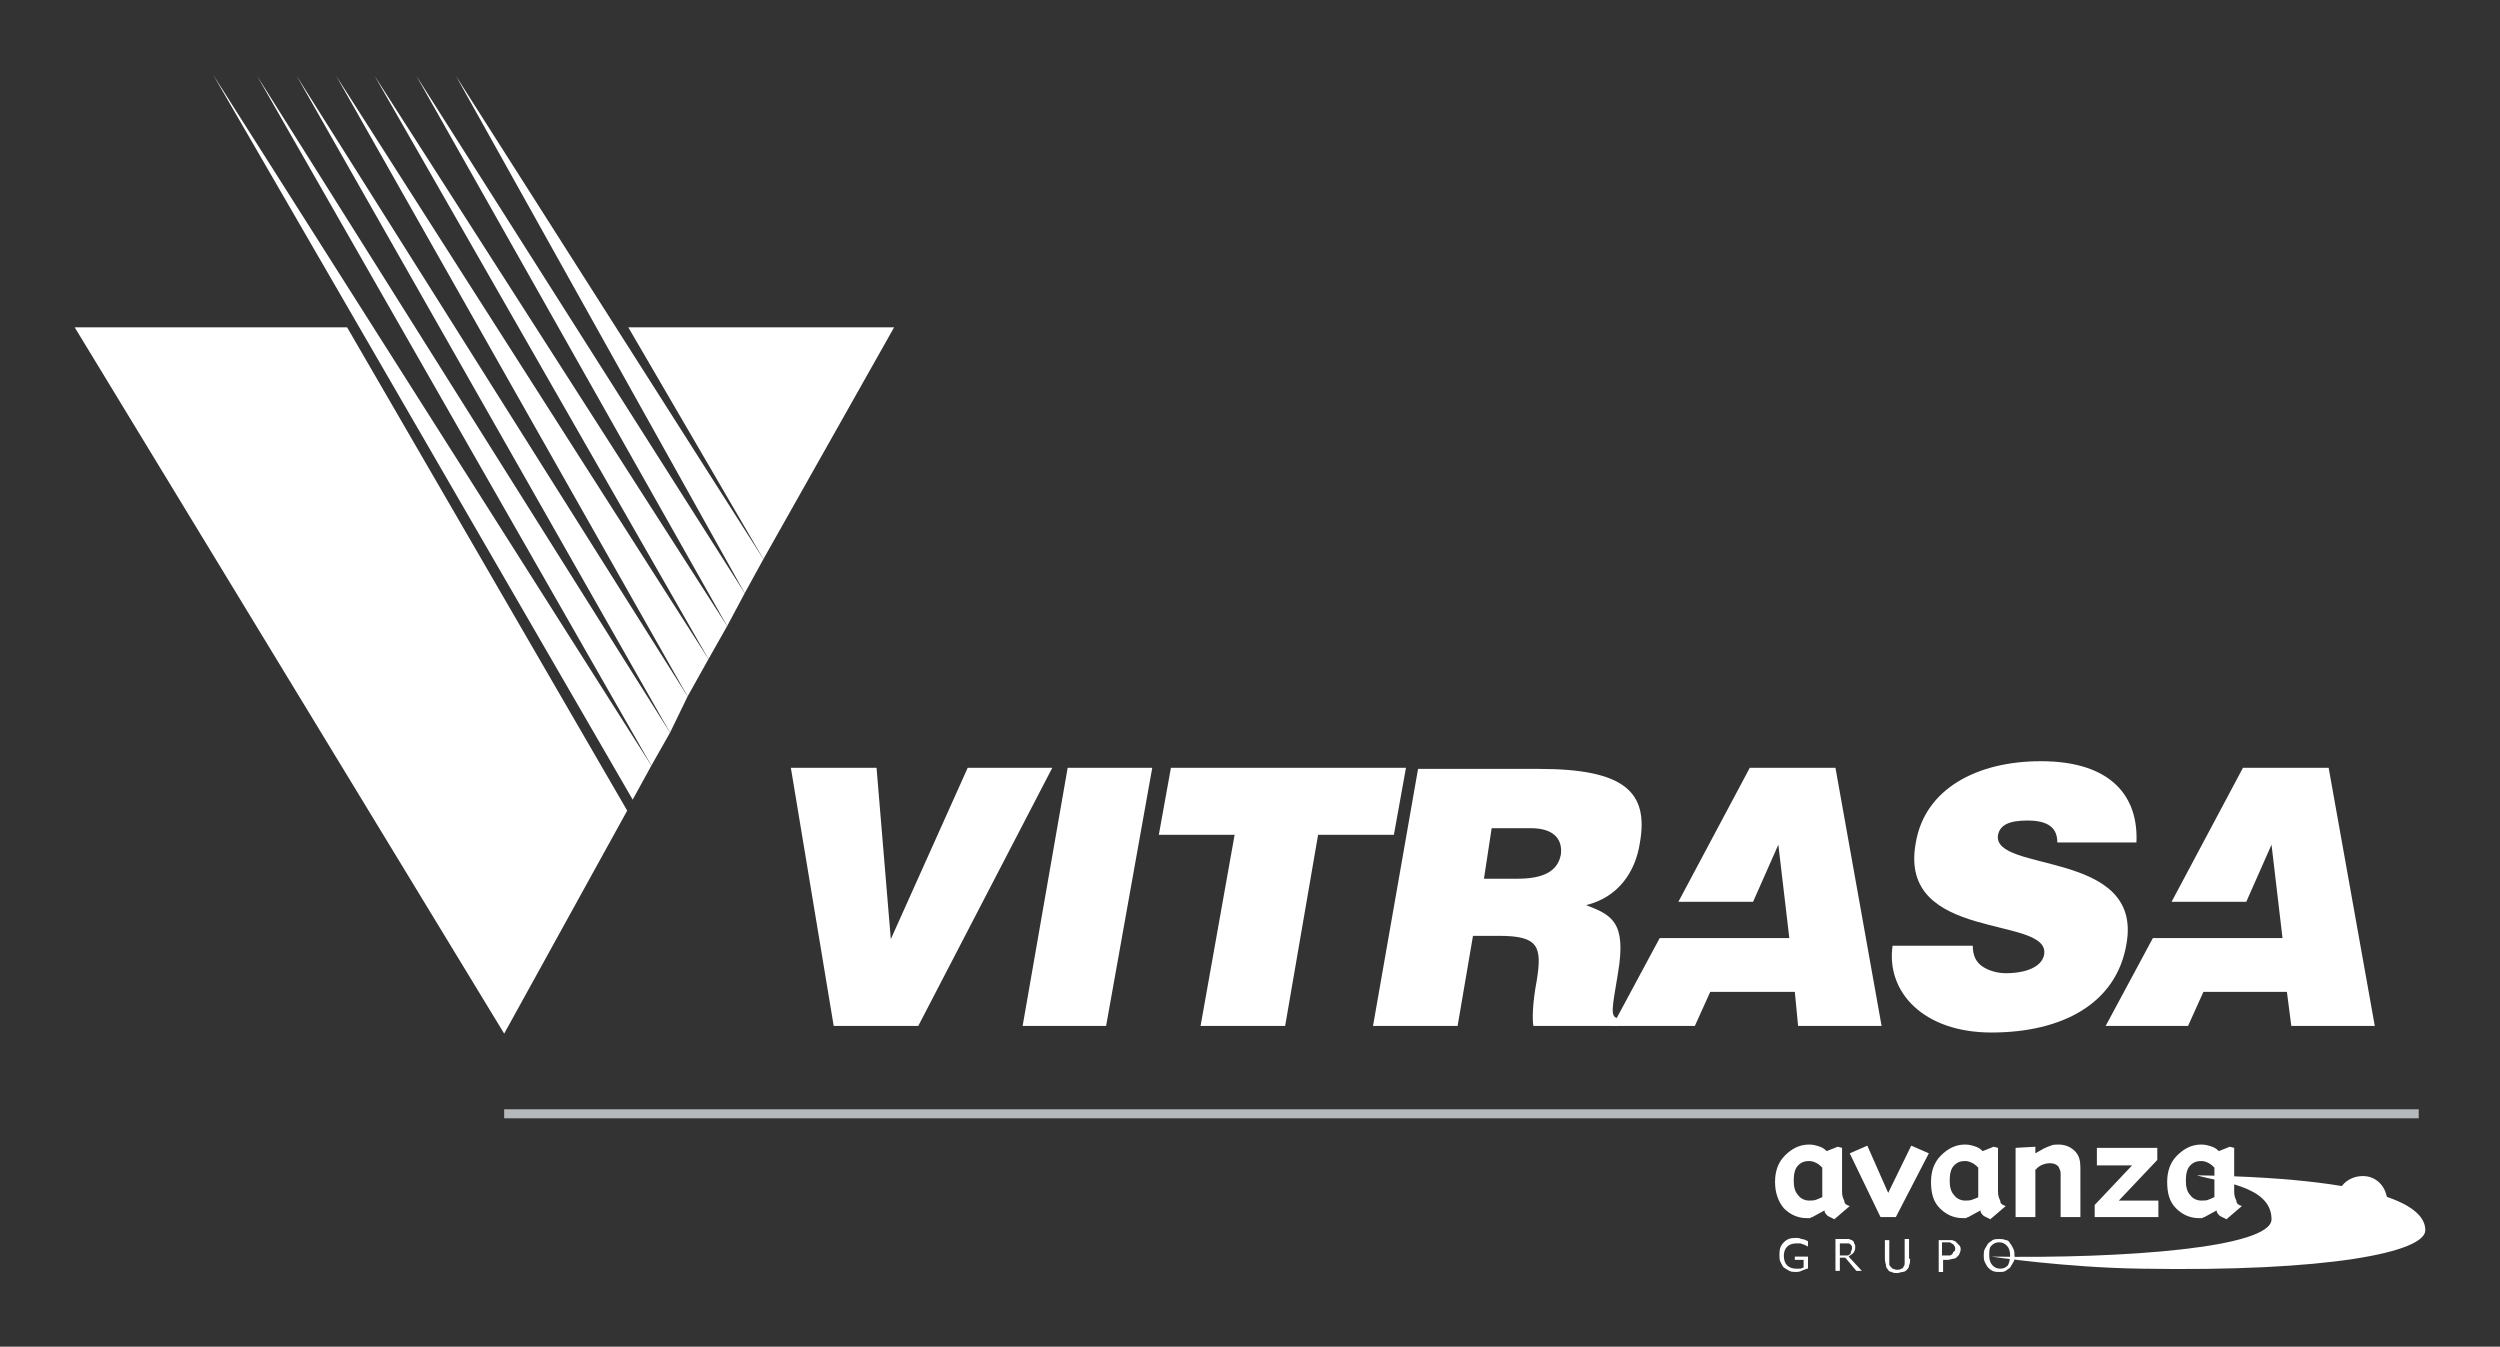 <?xml version="1.0" encoding="utf-8"?>
<!-- Generator: Adobe Illustrator 22.1.0, SVG Export Plug-In . SVG Version: 6.00 Build 0)  -->
<svg version="1.1" id="Capa_1" xmlns="http://www.w3.org/2000/svg" xmlns:xlink="http://www.w3.org/1999/xlink" x="0px" y="0px"
	 viewBox="0 0 227.6 122.6" style="enable-background:new 0 0 227.6 122.6;" xml:space="preserve">
<rect x="0" y="0" width="227.6" height="122.6" fill="#333333" stroke="none"/>
<style type="text/css">
	.st0{fill:#FFFFFF;stroke:#B6B9BC;stroke-width:0.821;stroke-miterlimit:3.864;}
	.st1{fill-rule:evenodd;clip-rule:evenodd;fill:#FFFFFF;}
</style>
<g>
	<line class="st0" x1="45.9" y1="101.4" x2="220.2" y2="101.4"/>
	<path class="st1" d="M168.4,109.8l-1.4,1.2c-0.2-0.1-0.4-0.2-0.6-0.3c-0.2-0.2-0.3-0.3-0.3-0.5l-1.1,0.6c0,0-0.1,0-0.2,0.1
		c-0.1,0-0.2,0-0.3,0c-0.8,0-1.5-0.3-2.1-0.9c-0.5-0.6-0.8-1.4-0.8-2.4c0-1,0.3-1.8,0.9-2.4c0.6-0.6,1.3-1,2.2-1
		c0.4,0,0.7,0.1,1,0.2c0.3,0.1,0.5,0.3,0.6,0.4l1-0.4l0.4,0.1v4c0,0.4,0.1,0.6,0.2,0.8C167.9,109.6,168.1,109.7,168.4,109.8
		 M165.9,109v-2.7c-0.1-0.1-0.3-0.3-0.5-0.4c-0.2-0.1-0.4-0.2-0.7-0.2c-0.4,0-0.7,0.1-1,0.4c-0.3,0.3-0.4,0.8-0.4,1.4
		c0,0.5,0.1,1,0.4,1.3c0.2,0.3,0.6,0.5,1,0.5c0.2,0,0.5,0,0.7-0.1C165.7,109.1,165.8,109,165.9,109"/>
	<polygon class="st1" points="175.6,105 172.6,110.8 171.2,110.8 168.4,105 170,104.3 171.9,108.6 174,104.3 	"/>
	<path class="st1" d="M182.6,109.8l-1.4,1.2c-0.2-0.1-0.4-0.2-0.6-0.3c-0.2-0.2-0.3-0.3-0.3-0.5l-1.1,0.6c0,0-0.1,0-0.2,0.1
		c-0.1,0-0.2,0-0.3,0c-0.8,0-1.5-0.3-2.1-0.9c-0.6-0.6-0.8-1.4-0.8-2.4c0-1,0.3-1.8,0.9-2.4c0.6-0.6,1.3-1,2.2-1
		c0.4,0,0.7,0.1,1,0.2c0.3,0.1,0.5,0.3,0.6,0.4l1-0.4l0.4,0.1v4c0,0.4,0.1,0.6,0.2,0.8C182.1,109.6,182.3,109.7,182.6,109.8
		 M180.1,109v-2.7c-0.1-0.1-0.3-0.3-0.5-0.4c-0.2-0.1-0.4-0.2-0.7-0.2c-0.4,0-0.7,0.1-1,0.4c-0.3,0.3-0.4,0.8-0.4,1.4
		c0,0.5,0.1,1,0.4,1.3c0.2,0.3,0.6,0.5,1,0.5c0.2,0,0.5,0,0.7-0.1C179.9,109.1,180.1,109,180.1,109"/>
	<path class="st1" d="M189.4,110.8h-1.8v-4c0-0.2-0.1-0.4-0.2-0.6c-0.2-0.2-0.4-0.3-0.8-0.3c-0.3,0-0.6,0.1-0.8,0.2
		c-0.2,0.1-0.4,0.3-0.5,0.4v4.3h-1.8v-6.3l1.8-0.1v0.6l0.7-0.4c0.2-0.1,0.4-0.2,0.7-0.3c0.2-0.1,0.5-0.1,0.7-0.1
		c0.6,0,1.1,0.2,1.5,0.6c0.4,0.4,0.5,0.9,0.5,1.5V110.8z"/>
	<polygon class="st1" points="196.5,110.8 190.7,110.8 190.7,109.7 194.1,106.1 190.9,106.1 190.9,104.5 196.4,104.5 196.4,105.6 
		192.9,109.3 196.5,109.3 	"/>
	<path class="st1" d="M204.1,109.8l-1.4,1.2c-0.2-0.1-0.4-0.2-0.6-0.3c-0.2-0.2-0.3-0.3-0.3-0.5l-1.1,0.6c0,0-0.1,0-0.2,0.1
		c-0.1,0-0.2,0-0.3,0c-0.8,0-1.5-0.3-2.1-0.9c-0.6-0.6-0.8-1.4-0.8-2.4c0-1,0.3-1.8,0.9-2.4c0.6-0.6,1.3-1,2.2-1
		c0.4,0,0.7,0.1,1,0.2c0.3,0.1,0.5,0.3,0.6,0.4l1-0.4l0.4,0.1v4c0,0.4,0.1,0.6,0.2,0.8C203.6,109.6,203.8,109.7,204.1,109.8
		 M201.6,109v-2.7c-0.1-0.1-0.3-0.3-0.5-0.4c-0.2-0.1-0.4-0.2-0.7-0.2c-0.4,0-0.7,0.1-1,0.4c-0.3,0.3-0.4,0.8-0.4,1.4
		c0,0.5,0.1,1,0.4,1.3c0.2,0.3,0.6,0.5,1,0.5c0.3,0,0.5,0,0.7-0.1C201.4,109.1,201.5,109,201.6,109"/>
	<path class="st1" d="M181.3,114.4c0,0,6.7,1,13.6,1.1c17.1,0.3,25.9-1.5,25.9-3.5c0-1.7-2.3-4.7-20.8-5c1.9,0.6,6.8,0.9,6.8,4
		C206.8,113.6,193.3,114.6,181.3,114.4"/>
	<path class="st1" d="M212.8,108.9c0.2-1.2,1.4-2,2.7-1.8c1.2,0.2,2,1.4,1.8,2.7c-0.2,1.2-1.4,2.1-2.7,1.8
		C213.4,111.3,212.6,110.1,212.8,108.9"/>
	<path class="st1" d="M164.5,115.5c-0.2,0.1-0.3,0.1-0.5,0.2c-0.2,0.1-0.4,0.1-0.5,0.1c-0.2,0-0.4,0-0.6-0.1
		c-0.2-0.1-0.3-0.2-0.5-0.3c-0.1-0.1-0.2-0.3-0.3-0.5c-0.1-0.2-0.1-0.4-0.1-0.7c0-0.5,0.1-0.8,0.4-1.1c0.3-0.3,0.6-0.4,1.1-0.4
		c0.2,0,0.3,0,0.5,0.1c0.2,0,0.4,0.1,0.6,0.2v0.5h0c0,0-0.1-0.1-0.2-0.1c-0.1-0.1-0.2-0.1-0.2-0.1c-0.1,0-0.2-0.1-0.3-0.1
		c-0.1,0-0.2,0-0.4,0c-0.3,0-0.6,0.1-0.8,0.3c-0.2,0.2-0.3,0.5-0.3,0.8c0,0.4,0.1,0.7,0.3,0.9c0.2,0.2,0.5,0.3,0.8,0.3
		c0.1,0,0.2,0,0.4,0c0.1,0,0.2-0.1,0.3-0.1v-0.7h-0.8v-0.3h1.2V115.5z"/>
	<path class="st1" d="M169.5,115.7H169l-1-1.2h-0.5v1.2h-0.4v-2.9h0.8c0.2,0,0.3,0,0.4,0c0.1,0,0.2,0.1,0.3,0.1
		c0.1,0.1,0.2,0.1,0.2,0.3c0.1,0.1,0.1,0.2,0.1,0.4c0,0.2-0.1,0.4-0.2,0.5c-0.1,0.1-0.3,0.2-0.4,0.3L169.5,115.7z M168.6,113.7
		c0-0.1,0-0.2,0-0.2c0-0.1-0.1-0.1-0.1-0.2c-0.1,0-0.1-0.1-0.2-0.1c-0.1,0-0.2,0-0.3,0h-0.5v1.1h0.4c0.1,0,0.2,0,0.3,0
		c0.1,0,0.2-0.1,0.2-0.1c0.1-0.1,0.1-0.1,0.1-0.2C168.5,113.9,168.6,113.8,168.6,113.7"/>
	<path class="st1" d="M173.9,114.6c0,0.2,0,0.4-0.1,0.6c0,0.2-0.1,0.3-0.2,0.4c-0.1,0.1-0.2,0.2-0.4,0.2c-0.1,0-0.3,0.1-0.5,0.1
		c-0.2,0-0.3,0-0.5-0.1c-0.1,0-0.3-0.1-0.3-0.2c-0.1-0.1-0.2-0.2-0.2-0.4c0-0.1-0.1-0.3-0.1-0.6v-1.7h0.4v1.8c0,0.2,0,0.3,0,0.4
		c0,0.1,0.1,0.2,0.1,0.2c0.1,0.1,0.1,0.1,0.2,0.2c0.1,0,0.2,0.1,0.4,0.1c0.1,0,0.3,0,0.4-0.1c0.1,0,0.2-0.1,0.2-0.2
		c0.1-0.1,0.1-0.2,0.1-0.3c0-0.1,0-0.2,0-0.4v-1.8h0.4V114.6z"/>
	<path class="st1" d="M178.5,113.7c0,0.1,0,0.2-0.1,0.4c0,0.1-0.1,0.2-0.2,0.3c-0.1,0.1-0.2,0.2-0.4,0.2c-0.1,0-0.3,0.1-0.5,0.1
		h-0.4v1.1h-0.4v-2.9h0.8c0.2,0,0.3,0,0.4,0c0.1,0,0.2,0.1,0.3,0.1c0.1,0.1,0.2,0.2,0.3,0.3C178.4,113.4,178.5,113.5,178.5,113.7
		 M178,113.7c0-0.1,0-0.2-0.1-0.3c0-0.1-0.1-0.1-0.2-0.2c-0.1,0-0.1-0.1-0.2-0.1c-0.1,0-0.2,0-0.3,0h-0.4v1.2h0.3c0.2,0,0.3,0,0.4,0
		c0.1,0,0.2-0.1,0.2-0.1c0.1-0.1,0.1-0.1,0.1-0.2C178,113.9,178,113.8,178,113.7"/>
	<path class="st1" d="M183,113.2c0.1,0.1,0.2,0.3,0.3,0.5c0.1,0.2,0.1,0.4,0.1,0.6c0,0.2,0,0.5-0.1,0.6c-0.1,0.2-0.2,0.3-0.3,0.5
		c-0.1,0.1-0.3,0.2-0.4,0.3c-0.2,0.1-0.3,0.1-0.6,0.1c-0.2,0-0.4,0-0.6-0.1c-0.2-0.1-0.3-0.2-0.4-0.3c-0.1-0.1-0.2-0.3-0.3-0.5
		c-0.1-0.2-0.1-0.4-0.1-0.6c0-0.2,0-0.4,0.1-0.6c0.1-0.2,0.2-0.3,0.3-0.5c0.1-0.1,0.3-0.2,0.4-0.3c0.2-0.1,0.4-0.1,0.6-0.1
		c0.2,0,0.4,0,0.6,0.1C182.8,112.9,182.9,113,183,113.2 M183,114.3c0-0.4-0.1-0.7-0.3-0.9c-0.2-0.2-0.4-0.3-0.7-0.3
		c-0.3,0-0.5,0.1-0.7,0.3c-0.2,0.2-0.2,0.5-0.2,0.9c0,0.4,0.1,0.7,0.3,0.9c0.2,0.2,0.4,0.3,0.7,0.3c0.3,0,0.5-0.1,0.7-0.3
		C182.9,115,183,114.7,183,114.3"/>
	<polygon class="st1" points="75.9,93.4 83.6,93.4 95.8,69.9 88.1,69.9 81.1,85.5 79.8,69.9 72,69.9 	"/>
	<polygon class="st1" points="100.7,93.4 104.9,69.9 97.2,69.9 93.1,93.4 	"/>
	<polygon class="st1" points="105.5,76 112.4,76 109.3,93.4 117,93.4 120,76 126.9,76 128,69.9 106.6,69.9 	"/>
	<path class="st1" d="M135.8,75.4h3.6c1.8,0,2.9,0.8,2.7,2.4c-0.3,1.6-1.7,2.2-4,2.2h-3L135.8,75.4z M136.5,85.2
		c3.6,0,3.9,1,3.4,4.1c-0.4,2.1-0.4,3.6-0.3,4.1h7.7l0.1-0.7c-0.9,0-0.6-1-0.1-4.1c0.8-4.7-0.6-5.3-2.9-6.2c2.9-0.7,4.5-3,4.9-5.7
		c0.8-4.6-1.4-6.7-9.2-6.7h-11L125,93.4h7.7l1.4-8.2H136.5z"/>
	<polygon class="st1" points="151.1,85.4 146.8,93.4 154.3,93.4 155.7,90.3 163.4,90.3 163.7,93.4 171.3,93.4 167.1,69.9 
		159.3,69.9 152.8,82.1 159.6,82.1 161.9,76.9 162.9,85.4 	"/>
	<path class="st1" d="M194.5,76.7c0.2-4.1-2.2-7.4-8.7-7.4c-5.8,0-10.6,2.5-11.4,7.5c-1.6,9,12.3,6.5,11.7,10.1
		c-0.2,1.1-1.6,1.7-3.5,1.7c-0.7,0-1.5-0.2-2.1-0.6c-0.6-0.4-0.9-1-0.9-1.9h-7.3c-0.6,4.2,2.8,7.9,9,7.9c6.4,0,11.4-2.6,12.3-8.1
		c1.5-8.6-12.3-6.4-11.7-9.9c0.2-0.9,1-1.3,2.7-1.3c0.7,0,1.4,0.1,1.9,0.4c0.5,0.3,0.8,0.8,0.8,1.6H194.5z"/>
	<polygon class="st1" points="196,85.4 191.7,93.4 199.2,93.4 200.6,90.3 208.2,90.3 208.6,93.4 216.2,93.4 212,69.9 204.2,69.9 
		197.7,82.1 204.5,82.1 206.8,76.9 207.8,85.4 	"/>
	<polygon class="st1" points="59.3,69.7 23.4,6.9 61,66.7 	"/>
	<polygon class="st1" points="64.5,60 34.1,6.9 66.2,57 	"/>
	<polygon class="st1" points="69.5,50.9 81.4,29.8 57.2,29.8 	"/>
	<polygon class="st1" points="31.6,29.8 6.8,29.8 45.9,94.1 57.1,73.8 	"/>
	<polygon class="st1" points="57.6,72.8 19.4,6.8 59.3,69.7 	"/>
	<polygon class="st1" points="61,66.7 27,6.9 62.6,63.4 	"/>
	<polygon class="st1" points="62.6,63.4 30.6,6.9 64.5,60 	"/>
	<polygon class="st1" points="66.2,57 37.9,6.9 67.8,54 	"/>
	<polygon class="st1" points="67.8,54 41.5,6.9 69.5,50.9 	"/>
</g>
</svg>
